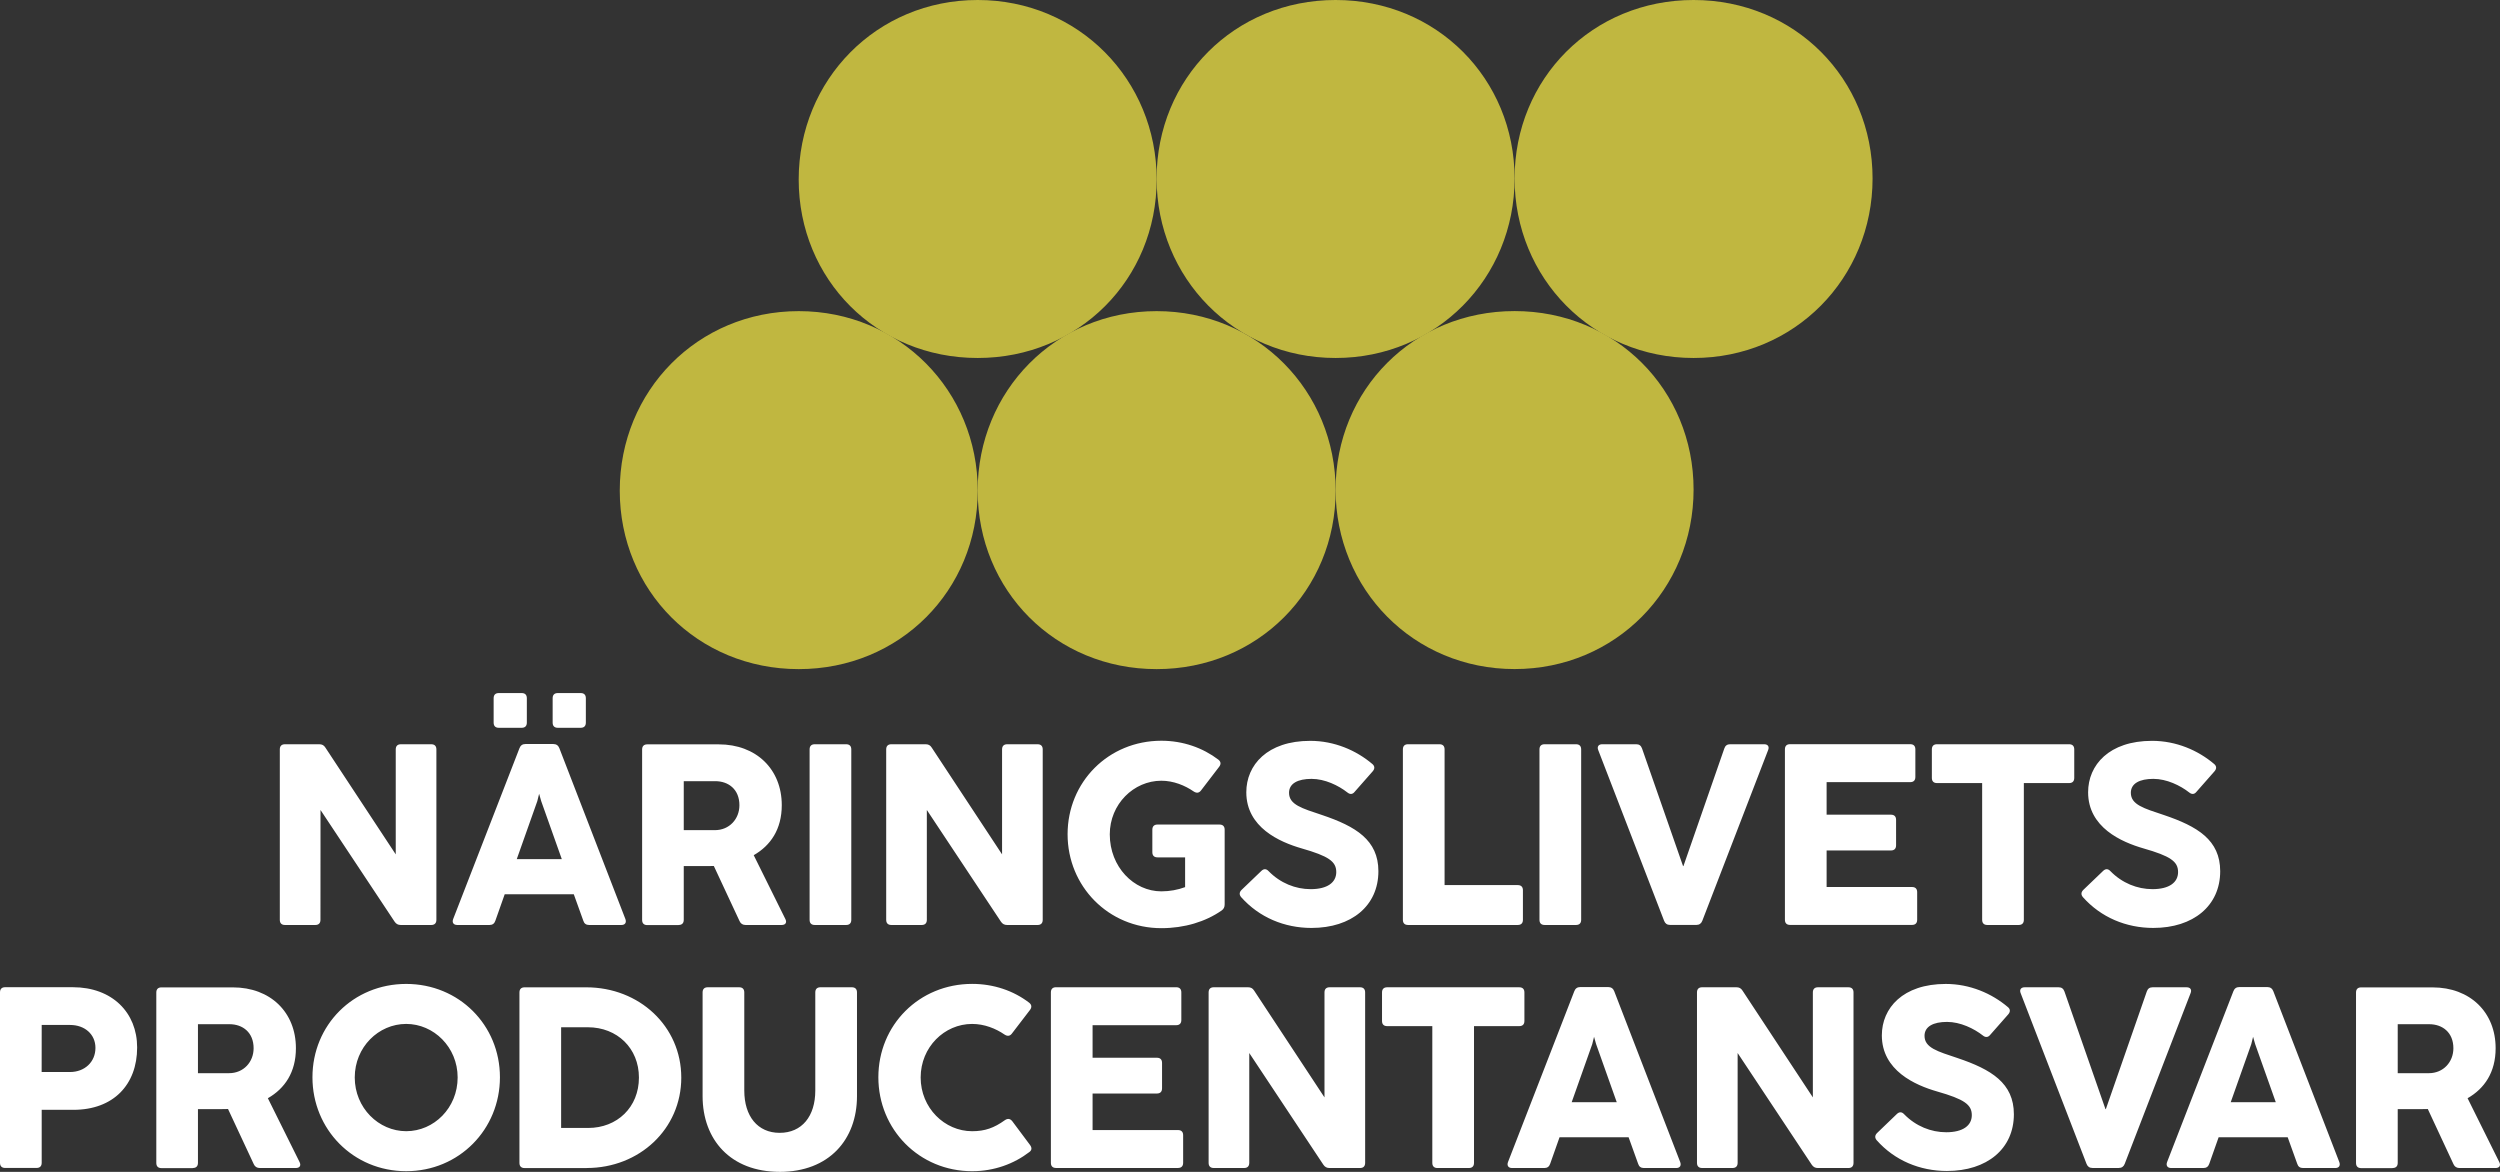 <svg xmlns="http://www.w3.org/2000/svg" version="1.1" id="Lager_1" x="0" y="0" style="enable-background:new 0 0 595.28 841.89" xml:space="preserve" viewBox="66.53 263.36 456.31 213.89">
  <rect x="66.53" y="263.36" width="456.31" height="213.89" fill="#333333" stroke="none"/>
  <style>
    .st0{fill:#c0b740}
  </style>
  <path class="st0" d="M212.32 320.15c18.42 0 32.67 14.58 32.67 32.76 0 18.22-14.25 32.58-32.67 32.58-18.46 0-32.67-14.36-32.67-32.58 0-18.18 14.2-32.76 32.67-32.76m97.99 8.55c18.42 0 32.67-14.58 32.67-32.76 0-18.22-14.25-32.58-32.67-32.58-18.46 0-32.67 14.36-32.67 32.58.01 18.17 14.21 32.76 32.67 32.76"/>
  <path class="st0" d="M244.98 263.36c18.42 0 32.67 14.58 32.67 32.76 0 18.22-14.25 32.58-32.67 32.58-18.46 0-32.67-14.36-32.67-32.58.01-18.17 14.21-32.76 32.67-32.76m98 122.12c18.42 0 32.67-14.58 32.67-32.76 0-18.22-14.25-32.58-32.67-32.58-18.46 0-32.67 14.36-32.67 32.58 0 18.18 14.21 32.76 32.67 32.76"/>
  <path class="st0" d="M277.65 320.15c18.42 0 32.67 14.58 32.67 32.76 0 18.22-14.25 32.58-32.67 32.58-18.46 0-32.67-14.36-32.67-32.58 0-18.18 14.21-32.76 32.67-32.76m98 8.55c18.42 0 32.67-14.58 32.67-32.76 0-18.22-14.25-32.58-32.67-32.58-18.46 0-32.67 14.36-32.67 32.58 0 18.17 14.21 32.76 32.67 32.76"/>
  <path d="M459.56 432.73c7.3 0 12.21-4.04 12.21-10.35 0-5.71-4.16-8.19-10.28-10.26-3.66-1.22-6.03-1.88-6.03-4.06 0-1.71 1.62-2.54 4.11-2.54 2.42 0 4.91 1.2 6.55 2.49.47.38.94.35 1.31-.12l3.31-3.76c.4-.47.38-.94-.07-1.32-2.93-2.49-6.92-4.23-11.34-4.23-7.84 0-11.67 4.41-11.67 9.39 0 6.41 6.08 9.08 10.1 10.24 4.93 1.41 6.32 2.39 6.32 4.32 0 1.9-1.62 3.12-4.67 3.12-2.77 0-5.54-1.1-7.68-3.29-.42-.45-.87-.47-1.32-.05l-3.62 3.47c-.42.42-.47.87-.07 1.34 3.28 3.68 7.88 5.61 12.84 5.61m-23.63-26.44h8.26c.61 0 .94-.33.94-.94v-5.21c0-.61-.33-.94-.94-.94h-24.11c-.61 0-.94.33-.94.94v5.21c0 .61.33.94.94.94h8.24v24.96c0 .61.33.94.94.94h5.73c.61 0 .94-.33.94-.94v-24.96zm-19.47 19.91c0-.61-.33-.94-.94-.94h-15.59v-6.67h11.74c.61 0 .94-.33.94-.94V413c0-.61-.33-.94-.94-.94h-11.74v-5.94h15.26c.61 0 .94-.33.94-.94v-5.05c0-.61-.33-.94-.94-.94h-21.93c-.61 0-.94.33-.94.94v31.11c0 .61.33.94.94.94h22.26c.61 0 .94-.33.94-.94v-5.04zm-27.21-25.92c.26-.63-.02-1.08-.73-1.08h-6.2c-.54 0-.89.26-1.06.77l-7.46 21.46-.07.02-7.49-21.48c-.19-.52-.52-.77-1.06-.77h-6.2c-.68 0-.99.45-.73 1.08l12.02 31.15c.19.49.54.75 1.08.75h4.81c.54 0 .89-.26 1.08-.75l12.01-31.15zm-34.12-.14c0-.61-.33-.94-.94-.94h-5.73c-.61 0-.94.33-.94.94v31.11c0 .61.33.94.94.94h5.73c.61 0 .94-.33.94-.94v-31.11zm-10.63 25.71c0-.61-.33-.94-.94-.94H330.2v-24.77c0-.61-.33-.94-.94-.94h-5.73c-.61 0-.94.33-.94.94v31.11c0 .61.33.94.94.94h20.03c.61 0 .94-.33.94-.94v-5.4zm-38.59 6.88c7.3 0 12.21-4.04 12.21-10.35 0-5.71-4.15-8.19-10.28-10.26-3.66-1.22-6.03-1.88-6.03-4.06 0-1.71 1.62-2.54 4.11-2.54 2.42 0 4.91 1.2 6.55 2.49.47.38.94.35 1.31-.12l3.31-3.76c.4-.47.38-.94-.07-1.32-2.93-2.49-6.93-4.23-11.34-4.23-7.84 0-11.67 4.41-11.67 9.39 0 6.41 6.08 9.08 10.1 10.24 4.93 1.41 6.32 2.39 6.32 4.32 0 1.9-1.62 3.12-4.67 3.12-2.77 0-5.54-1.1-7.68-3.29-.42-.45-.87-.47-1.31-.05l-3.62 3.47c-.42.42-.47.87-.07 1.34 3.28 3.68 7.88 5.61 12.83 5.61m-23.07-12.87v5.42c-1.32.49-2.79.77-4.34.77-5.02 0-9.41-4.46-9.41-10.4 0-5.52 4.37-9.79 9.41-9.79 2.21 0 4.3.85 5.92 1.97.52.33.96.28 1.32-.19l3.31-4.32c.38-.49.33-.94-.14-1.31-2.84-2.16-6.46-3.45-10.4-3.45-9.67 0-17.12 7.54-17.12 17.07 0 9.49 7.44 17.14 17.12 17.14 4.2 0 8.05-1.17 10.99-3.22.4-.28.56-.63.56-1.13V414.8c0-.61-.33-.94-.94-.94H277.8c-.61 0-.94.33-.94.94v4.11c0 .61.33.94.94.94h5.04v.01zm-47.14-8.66 13.52 20.38c.28.42.63.61 1.13.61h5.56c.61 0 .94-.33.94-.94v-31.11c0-.61-.33-.94-.94-.94h-5.54c-.61 0-.94.33-.94.94v19.16l-12.84-19.49c-.28-.45-.63-.61-1.13-.61h-6.24c-.61 0-.94.33-.94.94v31.11c0 .61.33.94.94.94h5.54c.61 0 .94-.33.94-.94V411.2zm-13.79-11.06c0-.61-.33-.94-.94-.94h-5.73c-.61 0-.94.33-.94.94v31.11c0 .61.33.94.94.94h5.73c.61 0 .94-.33.94-.94v-31.11zm-30.58 5.8h5.75c2.42 0 4.41 1.5 4.41 4.39 0 2.51-1.83 4.55-4.48 4.55h-5.68v-8.94zm-.94 26.25c.61 0 .94-.33.94-.94v-9.81h4.25c.42 0 .82 0 1.24-.02l4.7 10.07c.21.47.59.7 1.1.7h6.57c.73 0 1.01-.47.68-1.1l-5.77-11.64c3.07-1.76 5.12-4.72 5.12-9.13 0-6.57-4.67-11.1-11.5-11.1h-13.05c-.61 0-.94.33-.94.94v31.11c0 .61.33.94.94.94h5.72v-.02zm-25.79-22.61.33-1.34.38 1.34 3.76 10.59h-8.22l3.75-10.59zm4.02-9.67c-.19-.49-.56-.75-1.1-.75h-5.09c-.54 0-.89.26-1.08.75l-12.11 31.2c-.24.63.07 1.08.75 1.08h5.89c.54 0 .89-.26 1.06-.77l1.71-4.84h12.61l1.74 4.84c.16.52.52.77 1.06.77h5.89c.68 0 .96-.45.73-1.08l-12.06-31.2zm-43.59 11.29 13.52 20.38c.28.42.63.61 1.13.61h5.56c.61 0 .94-.33.94-.94v-31.11c0-.61-.33-.94-.94-.94h-5.54c-.61 0-.94.33-.94.94v19.16l-12.84-19.49c-.28-.45-.63-.61-1.13-.61h-6.25c-.61 0-.94.33-.94.94v31.11c0 .61.33.94.94.94h5.54c.61 0 .94-.33.94-.94l.01-20.05zm379.14 39.1h5.75c2.42 0 4.41 1.5 4.41 4.39 0 2.51-1.83 4.55-4.48 4.55h-5.68v-8.94zm-.94 26.25c.61 0 .94-.33.94-.94v-9.81h4.25c.42 0 .82 0 1.24-.02l4.69 10.07c.21.47.59.7 1.1.7h6.57c.73 0 1.01-.47.68-1.1l-5.78-11.64c3.08-1.76 5.12-4.72 5.12-9.13 0-6.57-4.67-11.1-11.5-11.1H497.5c-.61 0-.94.33-.94.94v31.11c0 .61.33.94.94.94h5.73v-.02zm-25.79-22.61.33-1.34.38 1.34 3.76 10.59h-8.22l3.75-10.59zm4.02-9.67c-.19-.49-.56-.75-1.1-.75h-5.1c-.54 0-.89.26-1.08.75l-12.11 31.2c-.23.63.07 1.08.75 1.08h5.89c.54 0 .89-.26 1.06-.77l1.71-4.84h12.61l1.74 4.84c.16.52.52.77 1.06.77h5.89c.68 0 .96-.45.73-1.08l-12.05-31.2zm-15.1.37c.26-.63-.02-1.08-.73-1.08h-6.2c-.54 0-.89.26-1.06.77l-7.47 21.46-.07.02-7.49-21.48c-.19-.52-.52-.77-1.06-.77h-6.2c-.68 0-.99.45-.73 1.08l12.02 31.15c.19.49.54.75 1.08.75h4.81c.54 0 .89-.26 1.08-.75l12.02-31.15zm-44.46 32.45c7.3 0 12.21-4.04 12.21-10.35 0-5.71-4.15-8.19-10.28-10.26-3.66-1.22-6.03-1.88-6.03-4.06 0-1.71 1.62-2.54 4.11-2.54 2.42 0 4.91 1.2 6.55 2.49.47.38.94.35 1.32-.12l3.31-3.76c.4-.47.38-.94-.07-1.31-2.93-2.49-6.93-4.23-11.34-4.23-7.84 0-11.67 4.41-11.67 9.39 0 6.41 6.08 9.09 10.1 10.24 4.93 1.41 6.32 2.39 6.32 4.32 0 1.9-1.62 3.12-4.67 3.12-2.77 0-5.54-1.1-7.68-3.29-.42-.45-.87-.47-1.32-.05l-3.61 3.47c-.42.42-.47.87-.07 1.34 3.26 3.67 7.86 5.6 12.82 5.6m-38.21-21.53 13.52 20.38c.28.42.63.61 1.13.61h5.56c.61 0 .94-.33.94-.94V444.5c0-.61-.33-.94-.94-.94h-5.54c-.61 0-.94.33-.94.94v19.16l-12.84-19.49c-.28-.45-.63-.61-1.13-.61h-6.24c-.61 0-.94.33-.94.94v31.11c0 .61.33.94.94.94h5.54c.61 0 .94-.33.94-.94v-20.05zm-26.54-1.62.33-1.34.38 1.34 3.76 10.59h-8.22l3.75-10.59zm4.01-9.67c-.19-.49-.56-.75-1.1-.75h-5.1c-.54 0-.89.26-1.08.75l-12.11 31.2c-.23.63.07 1.08.75 1.08h5.89c.54 0 .89-.26 1.06-.77l1.71-4.84h12.61l1.74 4.84c.16.52.52.77 1.06.77h5.89c.68 0 .96-.45.73-1.08l-12.05-31.2zm-25.59 6.38h8.26c.61 0 .94-.33.94-.94v-5.21c0-.61-.33-.94-.94-.94h-24.11c-.61 0-.94.33-.94.94v5.21c0 .61.33.94.94.94h8.24v24.96c0 .61.33.94.94.94h5.73c.61 0 .94-.33.94-.94v-24.96zm-41.02 4.91 13.52 20.38c.28.42.63.61 1.13.61h5.56c.61 0 .94-.33.94-.94V444.5c0-.61-.33-.94-.94-.94h-5.54c-.61 0-.94.33-.94.94v19.16l-12.84-19.49c-.28-.45-.63-.61-1.13-.61h-6.24c-.61 0-.94.33-.94.94v31.11c0 .61.33.94.94.94h5.54c.61 0 .94-.33.94-.94v-20.05zm-12.07 15c0-.61-.33-.94-.94-.94h-15.59v-6.67h11.74c.61 0 .94-.33.94-.94v-4.65c0-.61-.33-.94-.94-.94h-11.74v-5.94h15.26c.61 0 .94-.33.94-.94v-5.05c0-.61-.33-.94-.94-.94h-21.93c-.61 0-.94.33-.94.94v31.11c0 .61.33.94.94.94h22.26c.61 0 .94-.33.94-.94v-5.04zm-38.51 6.57c4.01 0 7.63-1.34 10.47-3.52.45-.35.45-.78.09-1.27l-3.24-4.34c-.38-.47-.82-.54-1.34-.19-1.99 1.43-3.66 2.02-5.99 2.02-5.02 0-9.39-4.25-9.39-9.81 0-5.54 4.34-9.77 9.39-9.77 2.21 0 4.3.82 5.94 1.95.52.33.96.28 1.32-.19l3.31-4.32c.35-.47.33-.94-.16-1.32-2.82-2.16-6.43-3.43-10.4-3.43-9.67 0-17.12 7.51-17.12 17.04 0 9.52 7.45 17.15 17.12 17.15m-35.13.12c8.99 0 14.11-5.87 14.11-13.83V444.5c0-.61-.33-.94-.94-.94h-5.73c-.61 0-.94.33-.94.94v17.91c0 4.69-2.44 7.72-6.5 7.72-4.04 0-6.46-3.05-6.46-7.72V444.5c0-.61-.33-.94-.94-.94h-5.73c-.61 0-.94.33-.94.94v18.92c0 7.96 5.1 13.83 14.07 13.83m-39.89-26.39h4.88c5.35 0 9.32 3.83 9.32 9.18 0 5.42-3.97 9.2-9.27 9.2h-4.93v-18.38zm4.67 25.69c9.6 0 17.26-7.11 17.26-16.5s-7.68-16.48-17.33-16.48h-11.27c-.61 0-.94.33-.94.94v31.11c0 .61.33.94.94.94h11.34v-.01zm-32.95-6.72c-5.02 0-9.39-4.25-9.39-9.81 0-5.54 4.34-9.77 9.39-9.77 5.02 0 9.39 4.23 9.39 9.77 0 5.56-4.32 9.81-9.39 9.81m0 7.3c9.65 0 17.11-7.63 17.11-17.14 0-9.53-7.47-17.04-17.11-17.04-9.67 0-17.11 7.51-17.11 17.04 0 9.51 7.44 17.14 17.11 17.14m-38.01-26.83h5.75c2.42 0 4.41 1.5 4.41 4.39 0 2.51-1.83 4.55-4.48 4.55h-5.68v-8.94zm-.94 26.25c.61 0 .94-.33.94-.94v-9.81h4.25c.42 0 .82 0 1.24-.02l4.7 10.07c.21.47.59.7 1.1.7h6.57c.73 0 1.01-.47.68-1.1l-5.78-11.64c3.08-1.76 5.12-4.72 5.12-9.13 0-6.57-4.67-11.1-11.5-11.1H96c-.61 0-.94.33-.94.94v31.11c0 .61.33.94.94.94h5.72v-.02zm-27.58-26.11h5.19c2.65 0 4.62 1.69 4.62 4.18 0 2.58-1.97 4.41-4.65 4.41h-5.17l.01-8.59zm0 15.49h5.78c7.32 0 11.64-4.6 11.64-11.39 0-6.36-4.56-10.99-11.74-10.99H67.47c-.61 0-.94.33-.94.94v31.11c0 .61.33.94.94.94h5.73c.61 0 .94-.33.94-.94v-9.67zm99.32-75.13c0-.61-.33-.94-.94-.94h-4.18c-.61 0-.94.33-.94.94v4.46c0 .61.33.94.94.94h4.18c.61 0 .94-.33.94-.94v-4.46zm-10.77 0c0-.61-.33-.94-.94-.94h-4.18c-.61 0-.94.33-.94.94v4.46c0 .61.33.94.94.94h4.18c.61 0 .94-.33.94-.94v-4.46z" style="fill:#fff"/>
</svg>

